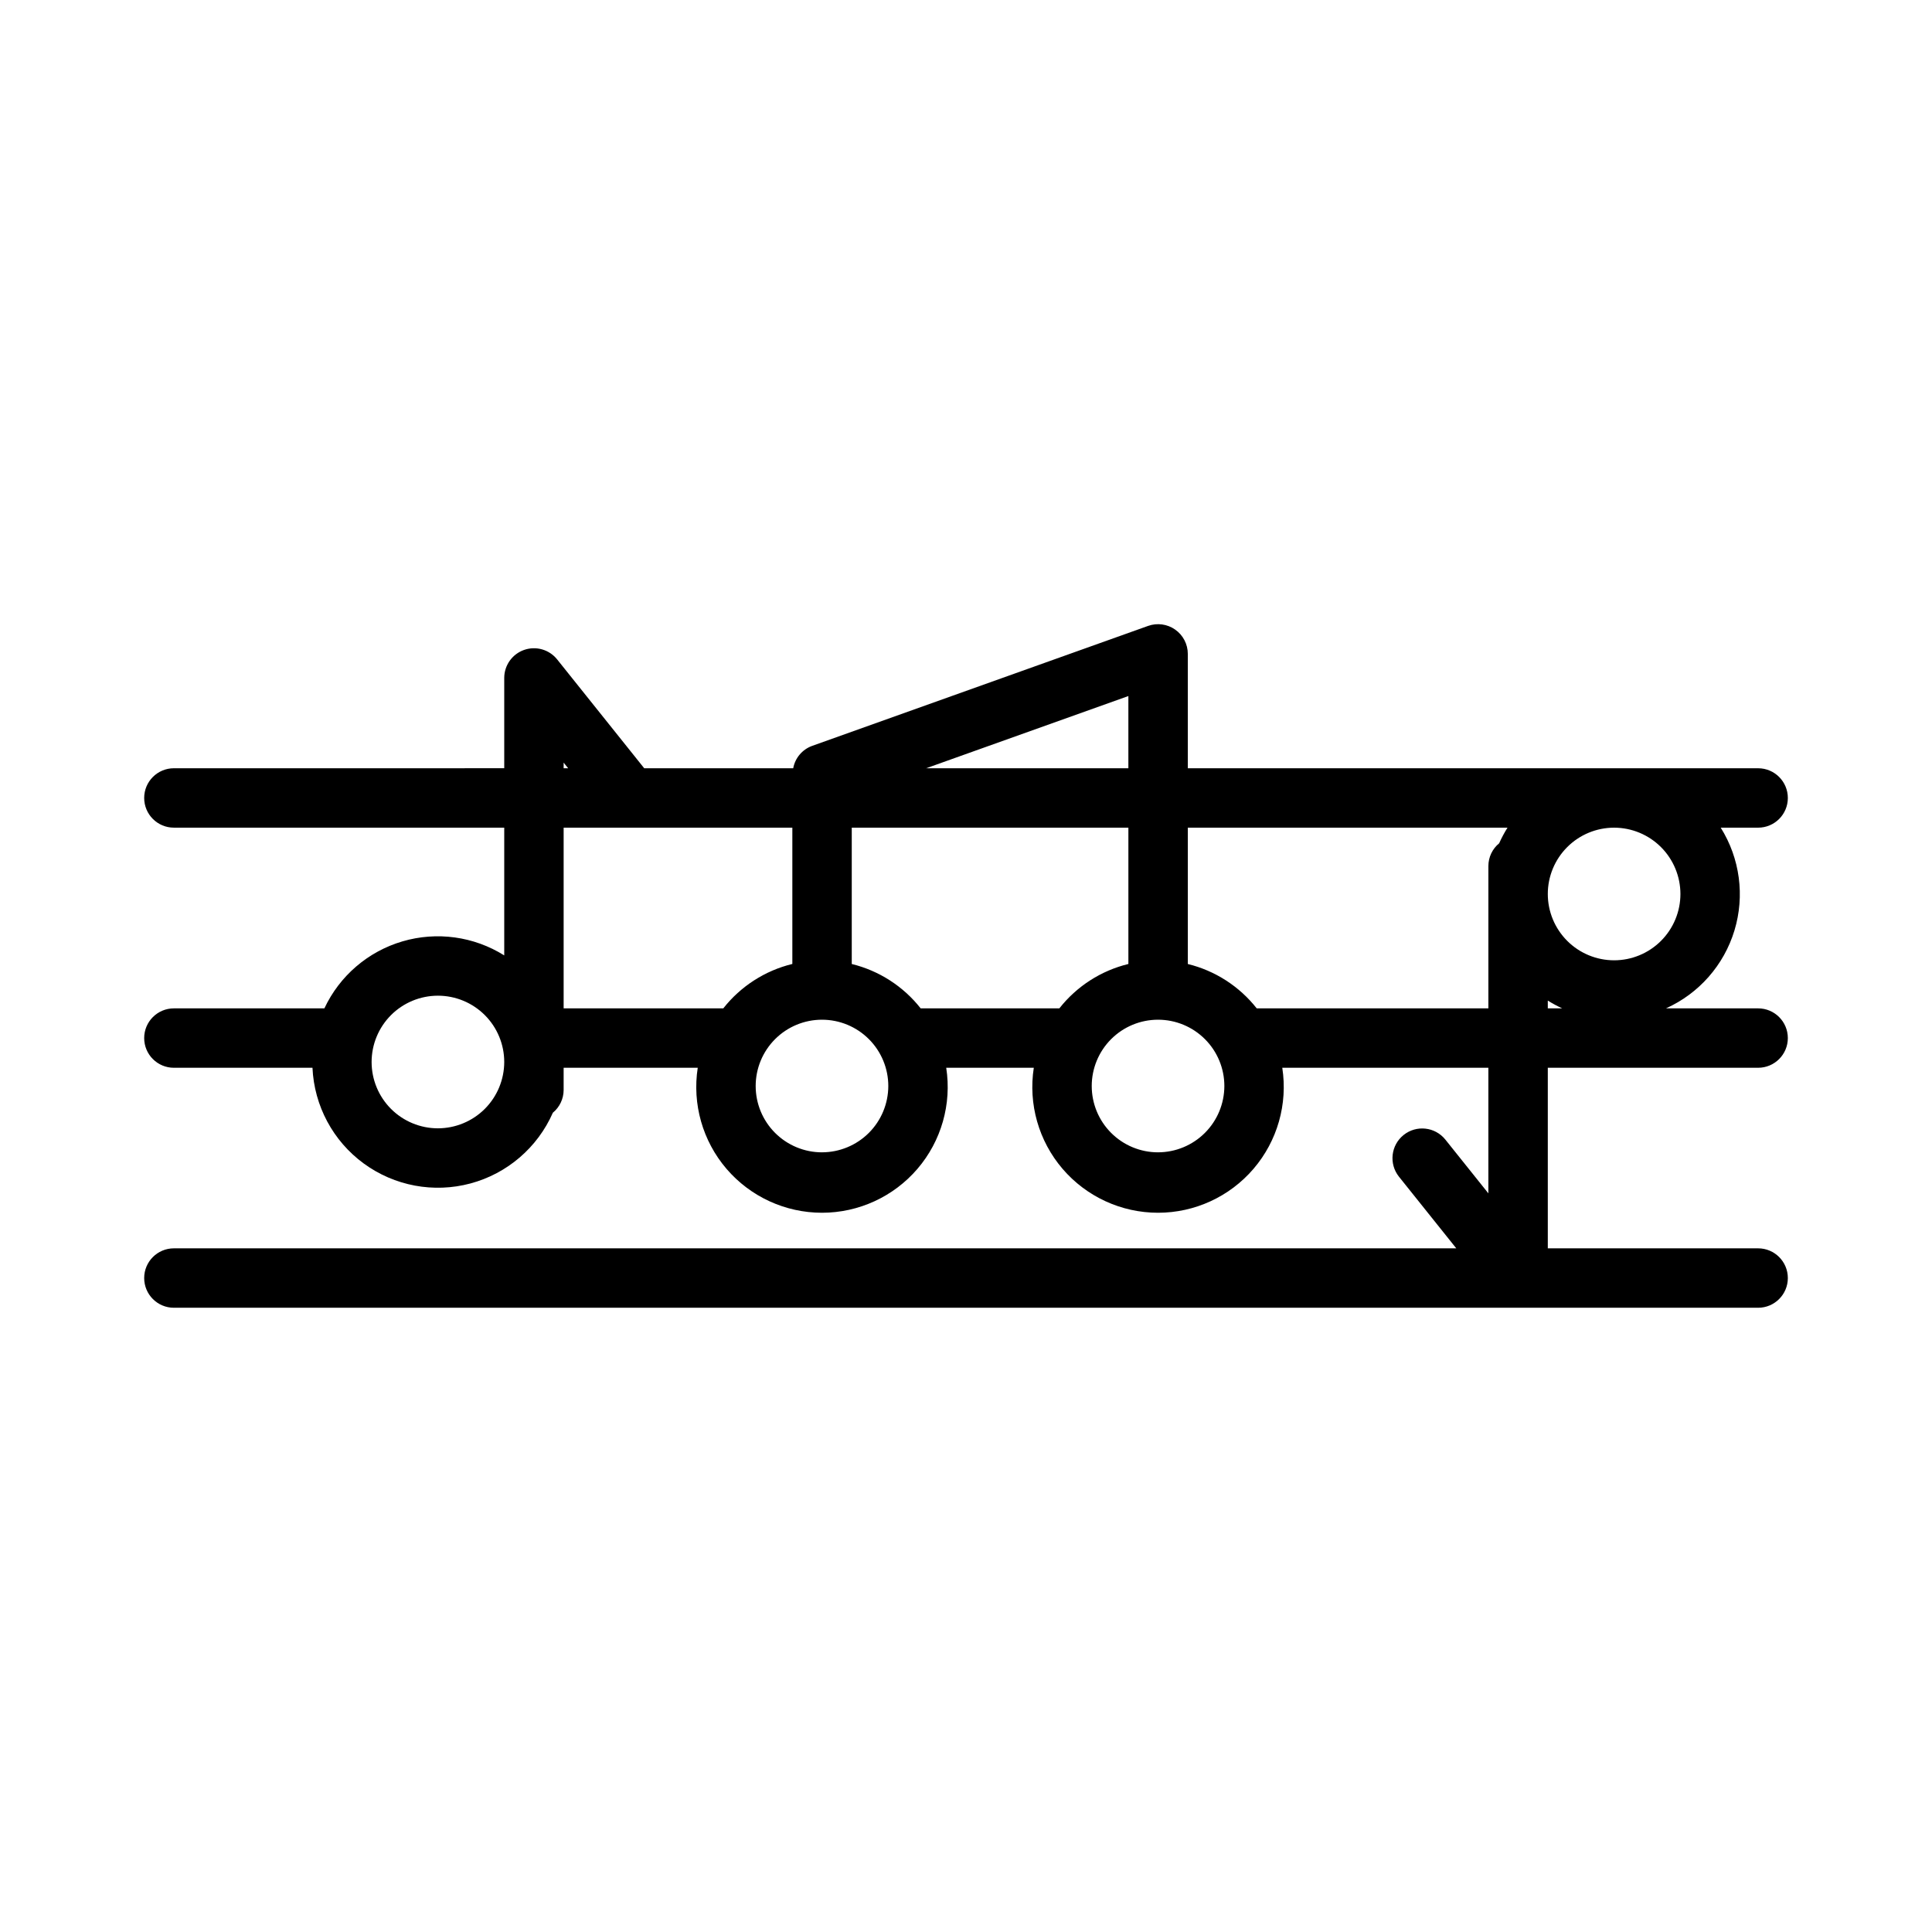 <?xml version="1.0" encoding="UTF-8"?>
<!-- Uploaded to: ICON Repo, www.iconrepo.com, Generator: ICON Repo Mixer Tools -->
<svg fill="#000000" width="800px" height="800px" version="1.1" viewBox="144 144 512 512" xmlns="http://www.w3.org/2000/svg">
 <path d="m609.92 426.97c4.348 0 7.875-3.523 7.875-7.871 0-4.348-3.527-7.871-7.875-7.871h-24.418c8.746-3.938 15.363-11.465 18.145-20.645 2.781-9.18 1.457-19.113-3.637-27.242h9.91c4.348 0 7.875-3.523 7.875-7.871s-3.527-7.871-7.875-7.871h-151.14v-30.312c0-2.559-1.246-4.961-3.34-6.434-2.094-1.477-4.773-1.84-7.184-0.98l-89.059 31.805c-2.594 0.949-4.492 3.203-4.988 5.918h-39.484l-23.082-28.852c-2.09-2.606-5.598-3.613-8.75-2.508-3.156 1.109-5.266 4.086-5.266 7.426v23.93l-87.547 0.004c-4.348 0-7.871 3.523-7.871 7.871s3.523 7.871 7.871 7.871h87.547v33.852c-8.051-5.047-17.879-6.394-26.992-3.711-9.113 2.684-16.641 9.145-20.672 17.75h-39.883c-4.348 0-7.871 3.523-7.871 7.871 0 4.348 3.523 7.871 7.871 7.871h36.73c0.449 10.078 5.445 19.406 13.586 25.367 8.141 5.957 18.543 7.902 28.285 5.289 9.742-2.617 17.77-9.508 21.832-18.742 1.801-1.48 2.848-3.688 2.856-6.019v-5.894h35.539c-1.488 9.613 1.297 19.398 7.625 26.785 6.332 7.383 15.574 11.637 25.301 11.637 9.727 0 18.969-4.254 25.301-11.637 6.328-7.387 9.117-17.172 7.625-26.785h23.207c-1.492 9.613 1.297 19.398 7.625 26.785 6.332 7.383 15.574 11.637 25.301 11.637s18.969-4.254 25.297-11.637c6.332-7.387 9.117-17.172 7.629-26.785h54.617v33.281l-11.426-14.281c-2.727-3.363-7.656-3.894-11.035-1.188-3.379 2.703-3.941 7.629-1.254 11.027l15.211 19.012h-339.85c-4.348 0-7.871 3.523-7.871 7.871 0 4.348 3.523 7.875 7.871 7.875h419.84c4.348 0 7.875-3.527 7.875-7.875 0-4.348-3.527-7.871-7.875-7.871h-55.738v-47.852zm-55.738-15.742v-2.062c1.23 0.77 2.508 1.457 3.824 2.062zm35.148-30.312c0 4.66-1.852 9.129-5.148 12.426-3.297 3.297-7.766 5.148-12.426 5.148s-9.133-1.852-12.426-5.148c-3.297-3.297-5.148-7.766-5.148-12.426 0-4.66 1.852-9.133 5.148-12.426 3.293-3.297 7.766-5.148 12.426-5.148 4.656 0.004 9.125 1.855 12.422 5.152 3.293 3.293 5.144 7.762 5.152 12.418zm-146.3-52.457v19.137h-53.59zm-149.66 17.645 1.195 1.492h-1.195zm-33.316 96.914c-4.66 0-9.133-1.852-12.43-5.148-3.293-3.297-5.144-7.766-5.144-12.426 0-4.66 1.852-9.133 5.144-12.43 3.297-3.293 7.766-5.144 12.43-5.144 4.66 0 9.129 1.852 12.426 5.144 3.297 3.297 5.148 7.766 5.148 12.43-0.008 4.656-1.859 9.125-5.152 12.422-3.297 3.293-7.762 5.144-12.422 5.152zm33.316-31.789v-47.891h60.609v36.121c-7.242 1.766-13.684 5.91-18.297 11.766zm68.465 38.152c-4.66 0-9.129-1.852-12.426-5.148s-5.148-7.766-5.148-12.426 1.852-9.133 5.148-12.426c3.297-3.297 7.766-5.148 12.426-5.148 4.66 0 9.133 1.852 12.426 5.148 3.297 3.293 5.148 7.766 5.148 12.426-0.008 4.66-1.859 9.125-5.152 12.418-3.297 3.293-7.762 5.148-12.422 5.152zm26.152-38.152c-4.602-5.848-11.031-9.988-18.262-11.758v-36.129h73.309v36.121c-7.242 1.766-13.684 5.906-18.297 11.766zm62.902 38.152h0.004c-4.66 0-9.133-1.852-12.426-5.148-3.297-3.293-5.148-7.766-5.148-12.426s1.852-9.133 5.144-12.426c3.297-3.297 7.766-5.148 12.43-5.148 4.66 0 9.129 1.852 12.426 5.148 3.297 3.293 5.148 7.766 5.148 12.426-0.008 4.66-1.859 9.125-5.156 12.418-3.293 3.293-7.762 5.148-12.418 5.152zm26.152-38.152h0.004c-4.606-5.848-11.035-9.988-18.262-11.758v-36.129h84.719c-0.832 1.324-1.57 2.703-2.207 4.133-1.805 1.48-2.852 3.688-2.859 6.019v37.734z"/>
</svg>